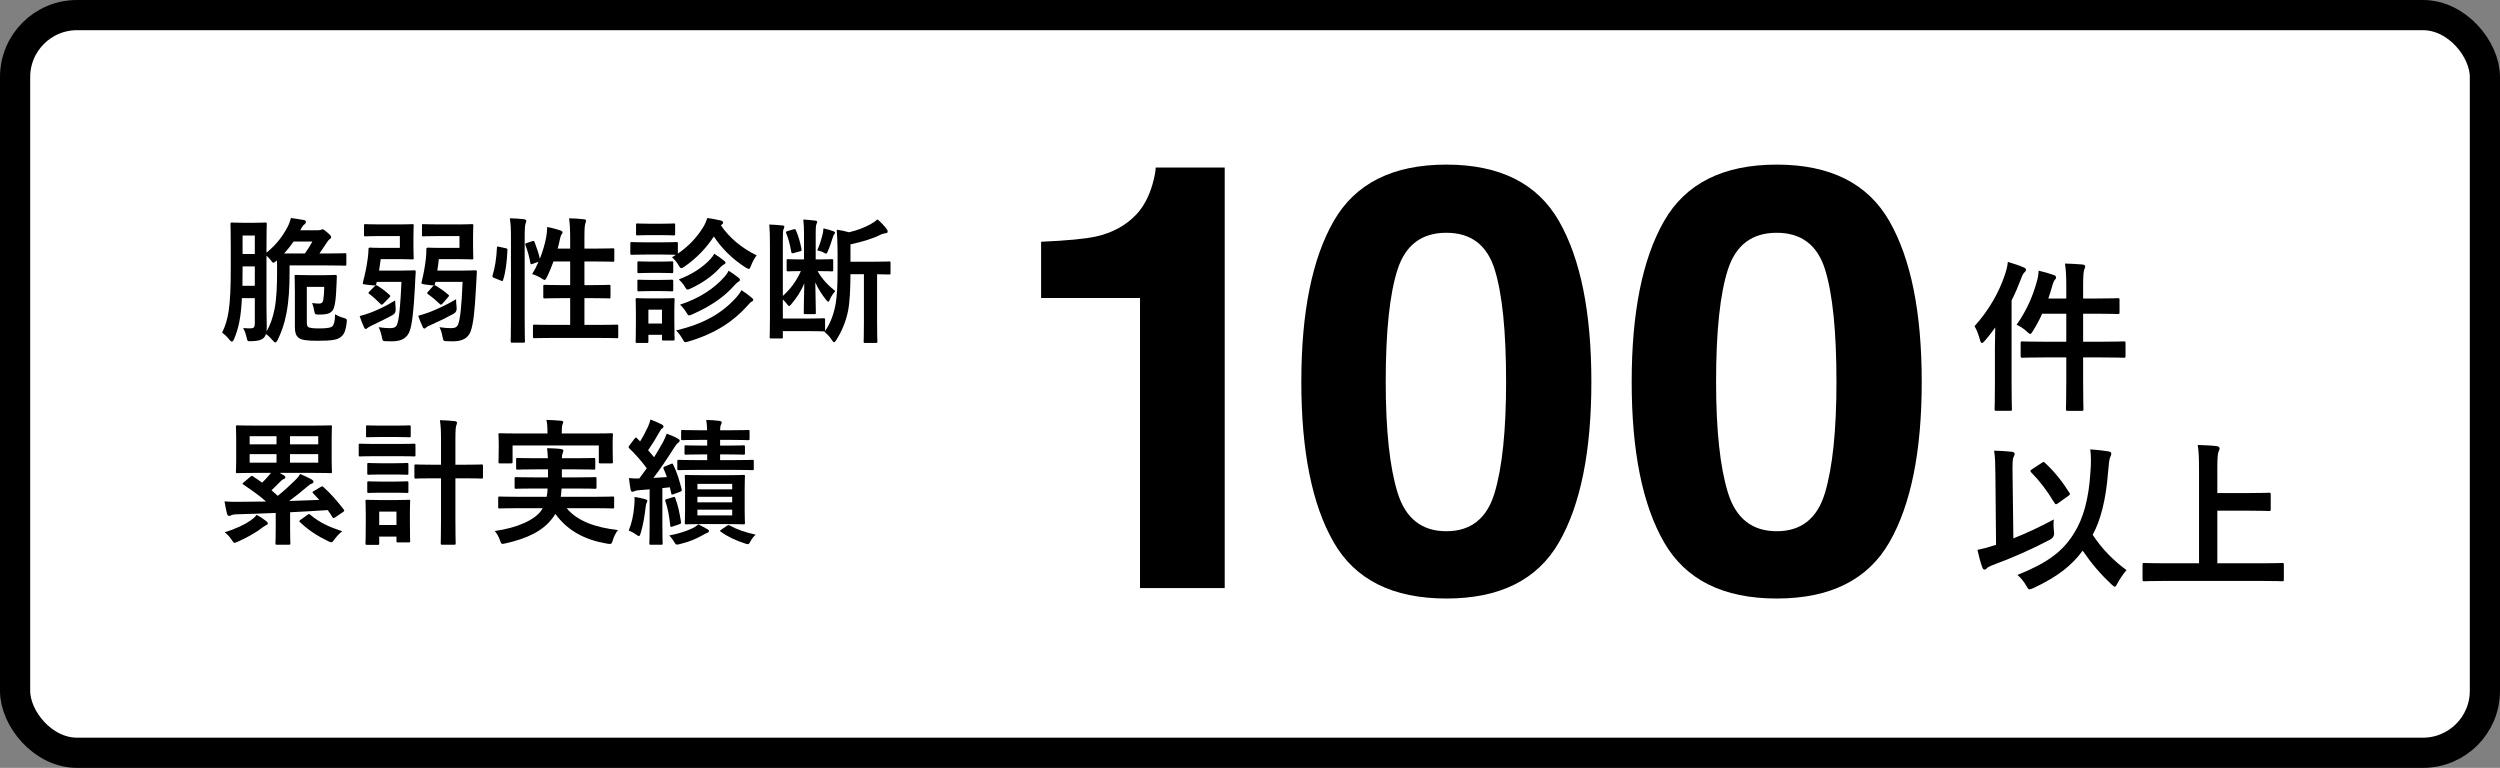 <?xml version="1.0" encoding="UTF-8"?><svg id="_レイヤー_2" xmlns="http://www.w3.org/2000/svg" viewBox="0 0 552.227 169.615"><rect x="0" y="0" width="552.227" height="169.615" fill="#808080" stroke="none"/><g id="_レイヤー_1-2"><rect x="3.334" y="3.334" width="545.558" height="162.946" rx="13.685" ry="13.685" style="fill:#fff; stroke:#000; stroke-miterlimit:10; stroke-width:6.669px;"/><path d="M63.964,60.068c0,3.54-.18,6.51-.69,9.12-.45,2.4-1.08,4.08-1.92,5.88-.21.39-.36.57-.54.57-.15,0-.33-.15-.57-.45-.54-.63-1.02-1.08-1.5-1.41-.09.36-.3.69-.57.93-.45.39-1.2.63-2.61.66-.9.03-.9.06-1.11-.9-.18-.78-.42-1.47-.75-2.01.69.06,1.29.09,1.77.06.57-.03.81-.27.81-.99v-5.669h-2.85c-.21,4.32-.75,6.75-1.77,9.12-.15.33-.3.48-.45.48s-.33-.15-.54-.42c-.51-.66-1.17-1.26-1.62-1.56,1.38-2.82,1.92-5.58,1.92-14.16v-4.89c0-3.12-.06-4.74-.06-4.95,0-.3.03-.33.36-.33.18,0,.72.06,2.46.06h2.37c1.77,0,2.31-.06,2.46-.06.33,0,.36.03.36.33,0,.18-.06,1.83-.06,4.95v1.38c2.28-1.83,3.66-3.78,4.68-5.729.33-.63.54-1.26.72-1.92,1.17.15,2.07.3,2.91.45.24.06.39.18.39.39,0,.24-.09.39-.33.57-.27.18-.51.51-.9,1.29h3.81c.36,0,.57-.03.72-.09.15-.06.24-.12.39-.12.21,0,.42.15,1.14.78.57.48.75.72.75.93s-.09.33-.33.48c-.27.18-.45.48-.75.93l-1.5,2.22h1.77c2.76,0,3.69-.06,3.87-.06.27,0,.3.03.3.33v2.1c0,.3-.03.33-.3.33-.18,0-1.11-.06-3.87-.06h-8.37v1.44ZM56.284,63.128v-4.29h-2.7v.51c0,1.38,0,2.64-.03,3.78h2.73ZM53.584,52.028v4.08h2.7v-4.08h-2.7ZM58.864,67.988c0,1.38.06,2.94.06,4.17,0,.39-.03.72-.06,1.02.81-1.29,1.38-2.91,1.8-4.979.42-2.22.54-5.04.54-8.13,0-1.11,0-1.95-.03-2.55l-.3.24c-.21.18-.36.27-.48.27-.18,0-.3-.15-.57-.54-.24-.33-.6-.69-.96-1.02v11.52ZM67.354,55.988c.63-.9,1.11-1.65,1.65-2.64h-4.14c-.6.87-1.32,1.77-2.1,2.64h4.59ZM67.774,70.957c0,.66.03.99.24,1.23.27.24.93.36,2.46.36,1.89,0,2.76-.18,3.03-.57.27-.36.48-.96.51-2.55.45.27,1.08.57,1.74.75.9.27.93.27.81,1.2-.18,1.44-.42,2.28-1.14,2.94-.81.75-2.01.96-5.339.96-2.37,0-3.6-.18-4.2-.72-.48-.42-.75-1.08-.75-2.25v-8.01c0-2.01-.06-3.03-.06-3.24,0-.3.03-.33.33-.33.21,0,1.17.06,3.12.06h2.79c1.95,0,2.55-.06,2.73-.06.3,0,.36.06.36.36l-.06,1.62c-.06,1.53-.15,3.39-.39,4.53-.21,1.08-.51,1.65-1.41,2.01-.42.15-1.08.24-2.1.24-.84,0-.9-.03-1.05-.9-.09-.57-.27-1.26-.45-1.65.66.09,1.2.12,1.56.12.54,0,.81-.24.9-.75.12-.78.21-1.71.21-2.94h-3.84v7.59Z"/><path d="M87.394,68.167q.12.99-.69,1.44c-1.62.87-2.76,1.44-4.439,2.22-.45.24-.81.39-1.02.57-.15.12-.3.27-.42.27-.15,0-.27-.06-.42-.39-.33-.72-.63-1.44-.96-2.46.93-.24,1.65-.48,2.55-.81,1.38-.54,3.209-1.35,5.28-2.64l.12,1.8ZM80.404,49.838c0-.3.03-.33.33-.33.18,0,.84.06,2.88.06h5.04c1.62,0,2.22-.06,2.37-.06.33,0,.36.03.36.33,0,.18-.06.96-.06,2.55v2.04c0,1.59.06,2.37.06,2.55,0,.3-.03.33-.36.33-.15,0-.75-.06-2.37-.06h-4.56l-.36,2.52h5.19c1.83,0,2.37-.06,2.55-.06.3,0,.36.06.36.36-.09,1.02-.12,2.04-.18,3.3-.3,5.79-.66,8.13-1.08,9.54-.54,1.74-1.86,2.49-3.99,2.49-.57,0-.96,0-1.47-.03-.57-.03-.63-.09-.78-1.02-.18-.84-.42-1.53-.69-2.07,1.02.15,1.71.21,2.49.21.87,0,1.29-.18,1.56-.75.45-1.08.75-4.11.99-9.479h-5.459l-.12.51c-.09.36-.09.33-1.56.18-1.47-.15-1.47-.18-1.38-.57.42-1.56.81-3.33,1.08-5.37.09-.63.15-1.44.15-1.95,0-.27.06-.36.39-.36.18,0,.93.06,2.25.06h4.29v-2.61h-4.71c-2.04,0-2.7.06-2.88.06-.3,0-.33-.03-.33-.3v-2.07ZM82.744,63.248c.27-.27.36-.3.6-.15.87.51,1.77,1.2,2.7,2.04.24.21.21.3-.06.6l-1.29,1.32c-.15.15-.27.24-.39.24-.09,0-.18-.06-.27-.18-.78-.81-1.62-1.56-2.43-2.16-.15-.09-.21-.15-.21-.24s.06-.18.18-.3l1.17-1.17ZM100.864,67.897q.12.99-.72,1.44c-1.65.9-3.24,1.68-4.95,2.43-.48.21-.84.36-1.02.54-.15.15-.3.27-.39.27-.15,0-.27-.06-.39-.3-.36-.75-.66-1.53-1.02-2.52.93-.27,1.62-.479,2.52-.81,1.44-.57,3.78-1.59,5.85-2.85,0,.45.03,1.11.12,1.8ZM96.094,62.708c-.03.15-.06.24-.15.3.09-.03.18,0,.33.09.78.48,1.8,1.17,2.73,1.98.12.09.18.18.18.24,0,.09-.06.15-.18.3l-1.26,1.44c-.15.15-.24.24-.33.24-.09,0-.18-.06-.3-.18-.78-.75-1.74-1.56-2.52-2.1-.18-.12-.24-.21-.24-.27,0-.09.06-.15.15-.27l1.11-1.23c.09-.09.15-.18.21-.21-.21.03-.6-.03-1.35-.12-1.44-.18-1.44-.21-1.35-.6.36-1.41.75-3.3.96-5.31.06-.63.12-1.44.09-1.95,0-.27.09-.36.42-.36.18,0,.99.06,2.37.06h4.53v-2.61h-4.95c-2.16,0-2.79.06-3.0.06-.3,0-.33-.03-.33-.3v-2.07c0-.3.03-.33.33-.33.21,0,.84.06,3.0.06h5.19c1.65,0,2.31-.06,2.49-.06.3,0,.33.03.33.33,0,.18-.06.96-.06,2.55v2.04c0,1.59.06,2.37.06,2.55,0,.3-.03.33-.33.33-.18,0-.84-.06-2.49-.06h-4.8c-.09.87-.21,1.71-.33,2.52h5.669c1.92,0,2.52-.06,2.7-.06.3,0,.36.06.36.36-.06.9-.12,1.92-.18,3.3-.3,5.79-.63,8.13-1.14,9.69-.51,1.56-1.8,2.34-3.96,2.34-.54,0-.99,0-1.47-.03-.63-.03-.66-.09-.84-1.02-.15-.84-.39-1.53-.66-2.07,1.02.15,1.8.21,2.58.21.84,0,1.29-.24,1.53-.81.45-1.11.78-4.05.99-9.419h-6l-.09.45Z"/><path d="M111.664,54.818c.39.09.45.15.42.48-.12,2.46-.36,4.709-.96,6.569-.09.3-.15.24-.48.12l-1.5-.6c-.39-.15-.42-.3-.33-.6.51-1.62.84-3.69.96-6.09,0-.3.06-.27.48-.18l1.41.3ZM112.864,52.748c0-2.13-.03-3.09-.24-4.53,1.14.03,2.16.09,3.15.21.3.03.48.18.48.33,0,.21-.06.36-.15.57-.15.39-.21,1.14-.21,3.33v17.429c0,3.39.06,5.1.06,5.25,0,.33-.03.36-.33.36h-2.49c-.3,0-.33-.03-.33-.36,0-.15.06-1.86.06-5.22v-17.37ZM117.544,53.288c.33-.12.42-.09.54.18.42,1.14.9,2.46,1.17,3.69.63-1.62,1.14-3.33,1.41-4.86.09-.54.18-1.26.21-2.16.99.18,2.28.54,2.88.75.39.15.51.27.51.42,0,.21-.06.27-.18.42-.18.24-.3.57-.36.93-.15.72-.33,1.47-.54,2.25h2.76v-2.16c0-2.13-.06-3.06-.24-4.53,1.14.03,2.25.09,3.27.21.3.03.48.15.48.3,0,.21-.09.39-.15.6-.15.45-.21,1.14-.21,3.33v2.25h2.52c2.67,0,3.57-.06,3.75-.06.3,0,.33.03.33.33v2.31c0,.3-.03.33-.33.33-.18,0-1.08-.06-3.75-.06h-2.52v5.22h1.62c2.7,0,3.63-.06,3.81-.06.3,0,.33.03.33.33v2.34c0,.3-.03.33-.33.33-.18,0-1.11-.06-3.81-.06h-1.62v5.91h3.03c2.94,0,3.93-.06,4.11-.06.3,0,.33.03.33.33v2.31c0,.33-.03.36-.33.36-.18,0-1.17-.06-4.11-.06h-9.959c-2.94,0-3.96.06-4.11.06-.3,0-.33-.03-.33-.36v-2.31c0-.3.03-.33.33-.33.15,0,1.17.06,4.11.06h3.78v-5.91h-1.8c-2.7,0-3.6.06-3.81.06-.3,0-.33-.03-.33-.33v-2.34c0-.3.03-.33.33-.33.21,0,1.11.06,3.81.06h1.8v-5.22h-3.69c-.42,1.2-.93,2.399-1.44,3.45-.24.45-.36.63-.54.63-.12,0-.3-.12-.57-.3-.69-.45-1.53-.81-2.16-.99.51-.81.99-1.74,1.41-2.73l-1.26.45c-.39.15-.48.15-.54-.18-.24-1.38-.63-2.76-1.08-3.9-.12-.33-.09-.39.3-.51l1.17-.39Z"/><path d="M146.194,53.528c2.31,0,3.03-.06,3.21-.06.3,0,.33.03.33.33v2.22c2.4-1.62,4.29-3.69,5.64-5.91.42-.72.66-1.32.87-1.95,1.17.15,2.1.36,3.06.57.27.09.42.24.42.45,0,.15-.09.3-.3.45-.06.03-.12.09-.18.15,1.86,2.73,4.53,4.98,7.89,6.63-.45.57-.9,1.41-1.23,2.25-.21.54-.3.75-.51.75-.12,0-.33-.12-.66-.3-3.03-1.92-5.37-4.32-7.05-6.87-1.65,2.52-3.78,4.77-6.45,6.63-.36.24-.54.36-.72.36-.21,0-.36-.18-.63-.66-.42-.72-.99-1.35-1.44-1.74l.87-.54c-.24,0-1.02-.06-3.12-.06h-3.42c-2.31,0-3.03.06-3.21.06-.3,0-.33-.03-.33-.36v-2.13c0-.3.03-.33.33-.33.18,0,.9.06,3.21.06h3.42ZM148.954,70.567c0,3.48.06,4.14.06,4.32,0,.3-.03.33-.3.33h-2.16c-.3,0-.33-.03-.33-.33v-.93h-3v1.47c0,.3-.03.33-.33.33h-2.13c-.33,0-.36-.03-.36-.33,0-.18.06-.87.06-4.5v-1.92c0-1.89-.06-2.61-.06-2.82,0-.3.03-.33.36-.33.18,0,.81.06,2.73.06h2.43c1.95,0,2.58-.06,2.79-.06.27,0,.3.03.3.33,0,.18-.06.9-.06,2.31v2.07ZM146.074,49.418c1.95,0,2.55-.06,2.7-.06.33,0,.36.03.36.33v1.98c0,.3-.03.33-.36.33-.15,0-.75-.06-2.7-.06h-2.52c-1.95,0-2.55.06-2.729.06-.3,0-.33-.03-.33-.33v-1.98c0-.3.03-.33.33-.33.18,0,.78.06,2.729.06h2.52ZM145.804,57.788c1.83,0,2.37-.06,2.55-.06.33,0,.36.03.36.33v1.95c0,.3-.03.33-.36.33-.18,0-.72-.06-2.55-.06h-2.13c-1.83,0-2.37.06-2.55.06-.3,0-.33-.03-.33-.33v-1.95c0-.3.03-.33.33-.33.18,0,.72.06,2.55.06h2.13ZM145.804,61.838c1.83,0,2.37-.06,2.55-.06.33,0,.36.03.36.33v1.92c0,.3-.03.33-.36.33-.18,0-.72-.06-2.55-.06h-2.13c-1.83,0-2.37.06-2.55.06-.3,0-.33-.03-.33-.33v-1.92c0-.3.03-.33.33-.33.18,0,.72.06,2.55.06h2.13ZM143.224,68.407v3.06h3v-3.06h-3ZM162.603,65.738c.48-.54.87-1.05,1.17-1.65.84.54,1.62,1.11,2.25,1.65.24.21.36.3.36.51,0,.18-.18.3-.36.39-.24.12-.51.42-.96.93-2.91,3.27-6.959,6.089-12.959,7.859-.33.09-.54.15-.69.15-.27,0-.36-.18-.66-.72-.36-.63-.93-1.41-1.41-1.86,6.209-1.5,10.14-3.81,13.259-7.26ZM156.904,57.248c.42-.45.66-.81.87-1.2.75.45,1.71,1.17,2.16,1.53.24.21.33.3.33.48,0,.15-.21.3-.39.39-.27.12-.6.42-.99.84-1.32,1.47-3.57,3.18-6.27,4.41-.36.18-.57.27-.72.27-.24,0-.36-.18-.63-.66-.36-.63-.96-1.26-1.32-1.59,2.79-1.05,5.25-2.61,6.959-4.47ZM160.114,61.058c.39-.45.57-.78.84-1.26.78.51,1.62,1.08,2.16,1.53.24.18.33.33.33.48,0,.21-.15.33-.36.45s-.48.33-.81.72c-2.459,2.79-5.49,4.74-9.33,6.45-.36.15-.57.24-.72.24-.24,0-.36-.21-.66-.72-.33-.57-.9-1.23-1.35-1.65,4.32-1.41,7.589-3.6,9.899-6.24Z"/><path d="M180.604,59.888c1.02,1.83,2.37,3.18,3.9,4.41-.57.63-.96,1.29-1.26,2.01-.09.21-.18.33-.3.33-.12,0-.27-.15-.51-.45-.9-1.17-1.68-2.31-2.34-3.81.03,3.06.12,5.07.12,6.689,0,.3-.03.33-.33.33h-1.98c-.33,0-.36-.03-.36-.33,0-1.59.06-3.54.12-6.509-.72,1.83-1.77,3.33-2.91,4.68-.21.24-.33.36-.45.36-.12,0-.24-.15-.48-.45-.3-.39-.6-.72-.9-.99v4.2h5.97c2.19,0,2.88-.06,3.03-.06.3,0,.33.03.33.33v2.25c0,.15,0,.18-.03.27,1.2-1.65,2.04-3.99,2.4-6.24.27-1.86.39-3.57.39-7.62v-3.27c0-1.77-.06-3.54-.18-5.28,1.05.15,1.74.3,2.7.57,1.92-.45,3.42-1.05,4.74-1.77.66-.36,1.08-.66,1.56-1.08.72.6,1.44,1.35,2.04,2.16.15.18.21.33.21.57,0,.18-.18.3-.45.33-.36.06-.69.12-1.2.36-1.59.81-3.9,1.53-6.57,2.1v3.84h4.47c2.88,0,3.9-.06,4.08-.06.27,0,.3.03.3.33v2.22c0,.3-.03.33-.3.33-.15,0-.87-.03-2.67-.06v10.679c0,2.85.06,3.99.06,4.17,0,.3-.03.33-.3.33h-2.37c-.33,0-.36-.03-.36-.33,0-.18.06-1.32.06-4.17v-10.679h-2.97c-.03,3.51-.15,6.27-.57,8.279-.48,2.22-1.29,4.23-2.52,6.18-.24.36-.39.57-.54.57-.12,0-.27-.18-.51-.54-.42-.66-.96-1.23-1.62-1.77l.09-.12c-.06.03-.12.03-.27.03-.15,0-.96-.06-3.03-.06h-5.97v1.29c0,.3,0,.33-.3.33h-2.28c-.3,0-.33-.03-.33-.33,0-.21.06-1.44.06-3.93v-16.589c0-1.92-.03-2.91-.15-4.32.87.03,2.1.12,2.97.21.24.03.36.12.36.27,0,.21-.06.33-.18.57-.12.3-.15.63-.15,2.67v12.06c1.74-1.59,2.91-3.15,3.99-5.49-1.979,0-2.64.06-2.82.06-.3,0-.33-.03-.33-.36v-2.01c0-.3.03-.33.33-.33.18,0,.87.06,3,.06h.51v-5.49c0-1.29-.03-2.13-.15-3.33.87.06,1.86.15,2.58.24.33.03.48.12.48.3,0,.12-.06.24-.15.45-.09.24-.18.48-.18,2.1v5.73h.51c2.16,0,2.82-.06,3.03-.06.3,0,.33.03.33.33v2.01c0,.33-.03.36-.33.36-.21,0-.87-.06-3.03-.06h-.09ZM175.324,50.648c.33-.09.39-.03.51.27.54,1.29.93,2.61,1.2,4.05.06.39.03.45-.3.54l-1.41.39c-.36.09-.48.09-.54-.27-.24-1.41-.66-3.06-1.11-4.08-.12-.3-.09-.39.3-.51l1.35-.39ZM181.744,51.578c.06-.3.12-.66.15-1.14.75.18,1.74.45,2.19.63.21.09.36.21.36.39,0,.15-.06.21-.18.27-.09.12-.18.33-.3.69-.3.99-.66,2.1-1.14,3.15-.12.33-.21.45-.36.45-.09,0-.24-.06-.45-.18-.42-.27-.96-.42-1.5-.54.57-1.23.9-2.37,1.23-3.72Z"/><path d="M70.833,107.575c.18-.09.27-.15.36-.15.09,0,.15.06.27.18,1.59,1.41,3.12,3.18,4.47,4.95.18.24.15.33-.15.54l-1.77,1.2c-.15.09-.27.15-.33.15-.09,0-.15-.06-.24-.21-.33-.54-.69-1.05-1.05-1.56-2.58.18-5.459.33-8.31.48v3.84c0,2.07.06,2.82.06,3,0,.3-.03.33-.33.33h-2.64c-.3,0-.33-.03-.33-.33,0-.21.06-.93.06-3v-3.69c-3.12.12-6.12.24-8.7.3-.63.03-.9.09-1.11.21-.15.09-.33.15-.51.15s-.36-.18-.42-.45c-.24-.84-.42-1.92-.57-2.76,1.26.09,2.22.12,3.12.09,1.92,0,3.96-.03,6.06-.06-1.47-1.32-3.21-2.52-5.01-3.75-.27-.15-.27-.21.06-.48l1.47-1.23c.27-.24.33-.27.6-.09.69.45,1.35.9,2.01,1.38.57-.54,1.05-1.08,1.62-1.74.12-.12.21-.27.33-.42h-3.24c-2.94,0-3.99.06-4.14.06-.33,0-.36-.03-.36-.33,0-.21.06-.96.06-2.73v-4.439c0-1.77-.06-2.52-.06-2.73,0-.3.03-.33.36-.33.15,0,1.2.06,4.14.06h12.24c2.939,0,3.99-.06,4.169-.06.27,0,.3.03.3.33,0,.18-.06.96-.06,2.73v4.439c0,1.77.06,2.55.06,2.73,0,.3-.03.33-.3.33-.18,0-1.23-.06-4.169-.06h-7.08c.33.18.66.36.93.54.24.15.33.27.33.45,0,.18-.15.3-.39.39-.24.09-.48.3-.9.72-.57.6-1.17,1.17-1.77,1.74l1.38,1.23c1.32-1.05,2.43-2.07,3.66-3.27.63-.6.96-.99,1.29-1.56.87.39,1.98.87,2.67,1.29.21.18.27.27.27.45s-.12.33-.36.39c-.3.09-.54.24-.93.6-1.41,1.2-2.79,2.31-4.08,3.24,2.25-.06,4.47-.15,6.66-.24-.45-.51-.9-.96-1.35-1.44-.09-.09-.15-.18-.15-.27,0-.09.09-.15.27-.24l1.53-.9ZM58.834,115.135c.24.18.33.33.33.48,0,.21-.18.3-.48.45-.27.12-.66.42-.99.66-1.29,1.02-3.54,2.22-5.13,2.91-.36.15-.57.27-.72.27-.24,0-.39-.21-.69-.69-.45-.69-1.08-1.32-1.53-1.65,2.34-.69,4.47-1.71,5.7-2.58.45-.33.99-.72,1.35-1.26.96.51,1.47.87,2.16,1.41ZM61.084,98.155v-1.8h-5.939v1.8h5.939ZM61.084,102.205v-1.89h-5.939v1.89h5.939ZM64.054,96.356v1.8h6.24v-1.8h-6.24ZM70.294,100.316h-6.24v1.89h6.24v-1.89ZM67.924,113.725c.18-.12.27-.18.33-.18.09,0,.15.06.27.15,2.22,1.86,4.29,2.73,7.08,3.66-.57.39-1.14,1.02-1.71,1.77-.36.48-.48.66-.72.66-.15,0-.36-.09-.69-.24-2.459-1.2-4.379-2.46-6.209-4.2-.24-.21-.18-.3.09-.51l1.56-1.11Z"/><path d="M88.264,98.066c2.28,0,3.03-.06,3.21-.06.27,0,.3.03.3.33v2.13c0,.33-.03.36-.3.36-.18,0-.93-.06-3.21-.06h-5.52c-2.28,0-3.03.06-3.18.06-.3,0-.33-.03-.33-.36v-2.13c0-.3.03-.33.33-.33.15,0,.9.06,3.18.06h5.52ZM90.544,115.165c0,3.48.06,4.14.06,4.32,0,.3-.03.33-.33.33h-2.37c-.3,0-.33-.03-.33-.33v-.96h-3.81v1.5c0,.3-.03.33-.33.33h-2.34c-.33,0-.36-.03-.36-.33,0-.18.06-.87.06-4.5v-1.98c0-1.89-.06-2.61-.06-2.82,0-.3.03-.33.36-.33.18,0,.81.06,2.729.06h3.69c1.92,0,2.55-.06,2.76-.06.3,0,.33.03.33.33,0,.18-.06.9-.06,2.31v2.13ZM87.664,94.016c1.92,0,2.52-.06,2.7-.06.33,0,.36.03.36.33v1.98c0,.3-.03.33-.36.33-.18,0-.78-.06-2.7-.06h-3.75c-1.95,0-2.55.06-2.73.06-.3,0-.33-.03-.33-.33v-1.98c0-.3.03-.33.33-.33.18,0,.78.06,2.73.06h3.75ZM87.334,102.325c1.8,0,2.34-.06,2.52-.06.33,0,.36.03.36.33v1.95c0,.3-.03.33-.36.33-.18,0-.72-.06-2.52-.06h-3.33c-1.83,0-2.37.06-2.55.06-.3,0-.33-.03-.33-.33v-1.95c0-.3.03-.33.33-.33.18,0,.72.06,2.55.06h3.33ZM87.334,106.375c1.8,0,2.34-.06,2.52-.06.33,0,.36.03.36.33v1.92c0,.3-.03.33-.36.33-.18,0-.72-.06-2.52-.06h-3.33c-1.83,0-2.37.06-2.55.06-.3,0-.33-.03-.33-.33v-1.92c0-.3.03-.33.33-.33.18,0,.72.06,2.55.06h3.33ZM83.765,113.005v2.97h3.81v-2.97h-3.81ZM97.414,97.345c0-2.13-.03-3.03-.24-4.53,1.14.03,2.31.09,3.3.21.3.03.48.18.48.33,0,.21-.09.36-.15.6-.15.36-.21,1.11-.21,3.33v5.37h1.92c2.73,0,3.66-.06,3.81-.06.33,0,.36.03.36.36v2.43c0,.3-.03.33-.36.33-.15,0-1.08-.06-3.81-.06h-1.92v9.06c0,3.39.06,5.1.06,5.25,0,.33-.03.36-.3.36h-2.7c-.27,0-.3-.03-.3-.36,0-.15.06-1.86.06-5.22v-9.089h-1.68c-2.73,0-3.66.06-3.84.06-.33,0-.36-.03-.36-.33v-2.43c0-.33.03-.36.36-.36.18,0,1.11.06,3.84.06h1.68v-5.31Z"/><path d="M114.244,112.255c-2.76,0-3.689.06-3.87.06-.3,0-.33-.03-.33-.33v-1.95c0-.33.03-.36.33-.36.18,0,1.11.06,3.87.06h6.51c.12-.57.18-1.17.21-1.83h-2.88c-2.88,0-3.899.06-4.08.06-.3,0-.33-.03-.33-.33v-1.89c0-.33.03-.36.33-.36.18,0,1.2.06,4.08.06h2.97v-1.77h-2.76c-2.79,0-3.78.06-3.96.06-.3,0-.33-.03-.33-.36v-1.86c0-.33.03-.36.33-.36.18,0,1.17.06,3.96.06h2.729c-.03-.93-.12-1.65-.18-2.22.99.03,2.16.06,3.06.18.36.06.54.18.54.39,0,.18-.09.42-.18.63-.09.21-.15.45-.15,1.02h3.09c2.76,0,3.75-.06,3.93-.06.33,0,.36.03.36.36v1.86c0,.33-.03.36-.36.36-.18,0-1.17-.06-3.93-.06h-3.09v1.77h3.24c2.91,0,3.87-.06,4.05-.06.33,0,.36.03.36.36v1.89c0,.3-.03.33-.36.33-.18,0-1.14-.06-4.05-.06h-3.3c-.03.66-.12,1.26-.18,1.83h7.56c2.76,0,3.69-.06,3.87-.06.33,0,.36.03.36.36v1.95c0,.3-.03.33-.36.33-.18,0-1.11-.06-3.87-.06h-6.27c2.4,2.88,6.39,4.26,11.339,4.83-.45.57-.9,1.44-1.14,2.25-.18.63-.27.81-.6.81-.15,0-.36,0-.66-.06-4.83-.81-8.669-2.79-11.43-6.57-.21.36-.45.72-.72,1.05-2.13,2.76-5.43,4.35-10.26,5.459-.3.06-.57.12-.69.12-.24,0-.36-.21-.57-.81-.27-.84-.75-1.56-1.14-2.04,5.04-.72,8.82-2.43,10.32-4.59l.27-.45h-5.64ZM131.103,95.756c2.79,0,3.78-.06,3.96-.06.3,0,.33.03.33.33,0,.15-.06.69-.06,1.5v1.26c0,2.61.06,3.09.06,3.24,0,.3-.03.33-.33.33h-2.46c-.3,0-.33-.03-.33-.33v-3.63h-19.049v3.63c0,.3-.03.33-.36.33h-2.43c-.3,0-.33-.03-.33-.33,0-.15.06-.63.06-3.24v-1.02c0-1.05-.06-1.59-.06-1.74,0-.3.03-.33.33-.33.21,0,1.2.06,3.96.06h6.54v-.15c0-1.29-.06-2.1-.24-2.85,1.11.03,2.22.09,3.24.18.33.03.48.15.48.27,0,.21-.09.36-.18.6-.09.24-.15.63-.15,1.8v.15h7.02Z"/><path d="M148.234,102.475c.3-.12.36-.12.48.18.87,1.74,1.38,3.57,1.86,5.43.06.3,0,.42-.36.54l-1.44.54c-.39.15-.45.15-.51-.21l-.3-1.32-1.65.18v8.25c0,2.76.06,3.78.06,3.93,0,.3-.03.33-.33.33h-2.28c-.3,0-.33-.03-.33-.33,0-.18.06-1.17.06-3.93v-7.979l-2.25.18c-.51.03-.9.12-1.14.24-.18.09-.27.12-.45.12-.18,0-.3-.18-.36-.48-.15-.78-.27-1.59-.36-2.55.84.09,1.5.12,2.28.09.57-.75,1.11-1.5,1.65-2.25-1.14-1.56-2.46-3.06-3.87-4.41-.12-.12-.15-.21-.15-.27,0-.12.09-.21.21-.39l1.11-1.47c.24-.3.33-.33.54-.09l.69.69c.63-.99,1.23-2.13,1.74-3.24.27-.6.39-.99.54-1.59.87.33,1.74.69,2.49,1.08.27.15.39.3.39.48s-.12.3-.27.39c-.24.15-.36.33-.57.72-.87,1.56-1.59,2.73-2.55,4.11l1.32,1.56c.69-1.11,1.32-2.22,1.95-3.33.33-.63.6-1.2.84-1.89.81.33,1.77.69,2.49,1.11.27.15.36.24.36.42,0,.21-.09.33-.33.48-.3.21-.48.48-.93,1.17-1.56,2.46-3.09,4.74-4.53,6.6l2.97-.18c-.21-.63-.45-1.23-.72-1.83-.12-.27-.06-.39.3-.54l1.35-.54ZM140.104,111.685c.06-.66.09-1.2.06-1.92.9.15,1.8.33,2.31.48.36.12.51.24.51.36,0,.18-.03.3-.15.45-.09.15-.18.6-.24,1.11-.18,1.68-.54,3.81-1.05,5.52-.15.51-.24.72-.42.72-.15,0-.33-.12-.66-.36-.39-.3-1.2-.72-1.59-.84.66-1.59,1.08-3.48,1.23-5.52ZM148.654,109.825c.36-.12.42-.09.51.21.6,1.56.93,3.18,1.26,5.22.06.3.06.39-.36.54l-1.5.51c-.42.15-.48.12-.51-.21-.24-2.16-.54-3.81-1.08-5.4-.09-.3-.06-.33.3-.45l1.38-.42ZM156.214,116.875c.27.12.39.27.39.42,0,.18-.15.33-.36.39-.27.09-.63.3-1.11.57-1.29.72-2.729,1.38-4.83,1.89-.33.09-.6.15-.72.15-.27,0-.39-.12-.6-.48-.45-.75-.81-1.2-1.17-1.53,2.22-.42,3.78-.96,5.189-1.62.39-.18.84-.48,1.26-.84.84.45,1.41.72,1.95,1.05ZM159.064,100.376v1.26h3.12c2.88,0,3.84-.06,4.02-.06.27,0,.3.03.3.33v1.62c0,.3-.03.33-.3.33-.18,0-1.14-.06-4.02-.06h-8.22c-2.85,0-3.84.06-4.02.06-.3,0-.33-.03-.33-.33v-1.62c0-.3.03-.33.33-.33.18,0,1.17.06,4.02.06h2.25v-1.26h-1.11c-2.55,0-3.42.06-3.6.06-.27,0-.3-.03-.3-.33v-1.38c0-.33.03-.36.3-.36.18,0,1.05.06,3.6.06h1.11v-1.26h-1.62c-2.7,0-3.63.06-3.81.06-.3,0-.33-.03-.33-.36v-1.53c0-.33.03-.36.33-.36.18,0,1.11.06,3.81.06h1.59c0-.81-.06-1.5-.18-2.28,1.14.03,1.92.09,2.94.21.3.06.48.18.48.33,0,.18-.06.33-.18.54-.12.21-.15.51-.18,1.2h2.34c2.7,0,3.66-.06,3.84-.06.3,0,.33.03.33.36v1.53c0,.33-.03.36-.33.36-.18,0-1.14-.06-3.84-.06h-2.34v1.26h1.59c2.58,0,3.39-.06,3.57-.06.3,0,.33.03.33.36v1.38c0,.3-.03.33-.33.33-.18,0-.99-.06-3.57-.06h-1.59ZM160.594,104.966c2.58,0,3.42-.06,3.63-.06.3,0,.33.03.33.3,0,.18-.06.99-.06,2.79v4.68c0,1.83.06,2.61.06,2.79,0,.33-.03.36-.33.36-.21,0-1.05-.06-3.63-.06h-5.4c-2.55,0-3.45.06-3.63.06-.27,0-.3-.03-.3-.36,0-.18.06-.96.06-2.79v-4.68c0-1.8-.06-2.58-.06-2.79,0-.27.03-.3.3-.3.18,0,1.08.06,3.63.06h5.4ZM154.054,108.085h7.68v-1.2h-7.68v1.2ZM161.734,110.965v-1.23h-7.68v1.23h7.68ZM161.734,112.585h-7.68v1.26h7.68v-1.26ZM160.563,116.155c.27-.18.36-.21.66-.06,1.5.84,3.33,1.47,5.7,2.01-.42.36-.78.81-1.08,1.35-.3.54-.39.75-.66.75-.15,0-.36-.06-.69-.18-1.95-.63-3.75-1.47-5.25-2.55-.27-.18-.27-.24.12-.51l1.2-.81Z"/><path d="M229.971,65.832v-12.43c5.751-.256,9.777-.641,12.078-1.153,3.664-.811,6.647-2.435,8.947-4.87,1.576-1.666,2.769-3.886,3.579-6.663.468-1.666.703-2.904.703-3.716h15.249v92.899h-18.708v-64.068h-21.848Z"/><path d="M344.375,48.853c4.762,8.329,7.144,20.161,7.144,35.494,0,15.334-2.381,27.144-7.144,35.43-4.763,8.287-13.06,12.43-24.891,12.43-11.832,0-20.128-4.143-24.891-12.43-4.763-8.286-7.144-20.095-7.144-35.43,0-15.333,2.38-27.165,7.144-35.494,4.762-8.329,13.059-12.493,24.891-12.493,11.831,0,20.127,4.165,24.891,12.493ZM308.721,108.854c1.751,5.66,5.339,8.489,10.764,8.489,5.424,0,8.979-2.829,10.667-8.489,1.687-5.659,2.531-13.828,2.531-24.506,0-11.19-.844-19.477-2.531-24.858-1.688-5.382-5.244-8.073-10.667-8.073-5.425,0-9.013,2.691-10.764,8.073-1.752,5.381-2.627,13.668-2.627,24.858,0,10.678.875,18.847,2.627,24.506Z"/><path d="M417.349,48.853c4.762,8.329,7.144,20.161,7.144,35.494,0,15.334-2.381,27.144-7.144,35.43-4.763,8.287-13.06,12.43-24.891,12.43-11.832,0-20.128-4.143-24.891-12.43-4.763-8.286-7.144-20.095-7.144-35.43,0-15.333,2.38-27.165,7.144-35.494,4.762-8.329,13.059-12.493,24.891-12.493,11.831,0,20.127,4.165,24.891,12.493ZM381.695,108.854c1.751,5.66,5.339,8.489,10.764,8.489,5.424,0,8.979-2.829,10.667-8.489,1.687-5.659,2.531-13.828,2.531-24.506,0-11.19-.844-19.477-2.531-24.858-1.688-5.382-5.244-8.073-10.667-8.073-5.425,0-9.013,2.691-10.764,8.073-1.752,5.381-2.627,13.668-2.627,24.858,0,10.678.875,18.847,2.627,24.506Z"/><path d="M440.66,76.697c0-1.287.036-2.824.071-4.362-.75,1.037-1.501,2.038-2.323,2.968-.286.286-.465.464-.608.464-.179,0-.321-.214-.429-.644-.321-1.18-.786-2.395-1.216-3.074,3.039-3.361,5.398-7.365,6.758-11.512.321-.965.5-1.751.607-2.681,1.287.393,2.359.715,3.432,1.18.394.179.572.322.572.5,0,.25-.071.393-.357.644-.215.214-.429.536-.751,1.43-.607,1.609-1.287,3.217-2.073,4.755v18.519c0,3.54.071,5.292.071,5.47,0,.357-.035.393-.393.393h-3.039c-.357,0-.394-.036-.394-.393,0-.215.071-1.931.071-5.47v-8.187ZM456.426,63.612c0-2.538-.071-3.897-.286-5.398,1.358.036,2.646.107,3.897.214.321.036.571.215.571.394,0,.25-.143.465-.214.715-.179.5-.251,1.358-.251,3.968v2.431h3.039c3.254,0,4.361-.071,4.576-.071.394,0,.429.036.429.393v2.717c0,.357-.035.393-.429.393-.215,0-1.322-.071-4.576-.071h-3.039v6.185h4.076c3.504,0,4.684-.072,4.897-.072.357,0,.394.036.394.394v2.789c0,.393-.036.429-.394.429-.214,0-1.394-.071-4.897-.071h-4.076v5.184c0,4.004.072,6.042.072,6.221,0,.357-.036.393-.394.393h-3.075c-.357,0-.393-.036-.393-.393,0-.215.071-2.181.071-6.185v-5.22h-4.791c-3.503,0-4.684.071-4.897.071-.357,0-.394-.036-.394-.429v-2.789c0-.358.036-.394.394-.394.214,0,1.395.072,4.897.072h4.791v-6.185h-5.327c-.572,1.287-1.251,2.538-2.002,3.754-.286.465-.465.715-.644.715s-.394-.214-.786-.572c-.716-.679-1.466-1.108-2.217-1.466,2.431-3.432,3.683-6.686,4.469-9.546.25-.787.357-1.573.394-2.395,1.215.286,2.252.572,3.253.929.43.143.608.322.608.537,0,.214-.107.393-.215.5-.215.214-.394.536-.644,1.43-.25.894-.536,1.824-.858,2.753h3.969v-2.324Z"/><path d="M444.736,118.921c2.788-1.108,5.827-2.502,8.938-4.183-.107.822-.071,1.823.036,2.717q.179,1.18-.822,1.716c-3.969,2.109-8.259,4.004-12.979,5.756-.536.215-.857.394-1.036.608-.144.179-.357.286-.501.286-.214,0-.393-.179-.5-.5-.43-1.144-.787-2.61-1.073-3.861,1.252-.25,2.288-.536,3.396-.894l.716-.215-.144-15.373c-.036-2.502-.036-3.861-.286-5.434,1.287.036,2.753.107,3.933.25.357.036.608.215.608.429,0,.286-.144.5-.251.751-.214.429-.25,1.358-.214,3.933l.179,14.014ZM458.249,117.598c1.931-3.11,3.146-7.436,3.504-13.264.179-2.073.143-3.682-.036-5.077,1.537.107,3.039.286,4.111.465.357.071.536.214.536.5,0,.322-.143.536-.286.858-.143.358-.285,1.502-.429,3.253-.465,6.042-1.645,10.618-3.396,13.8,2.109,3.217,4.72,5.792,7.473,7.793-.68.787-1.466,1.931-2.002,2.932-.251.5-.394.751-.572.751-.144,0-.357-.179-.751-.536-2.324-2.145-4.397-4.576-6.363-7.437-2.36,3.218-5.435,5.72-10.869,8.259-.429.179-.679.286-.857.286-.286,0-.394-.214-.751-.822-.501-.894-1.145-1.68-1.931-2.359,6.471-2.574,10.082-5.148,12.62-9.403ZM451.028,102.225c.179-.107.286-.179.394-.179.106,0,.179.072.321.215,2.109,1.966,3.79,4.076,5.363,6.578.214.322.143.465-.215.679l-2.288,1.645c-.179.143-.322.214-.429.214-.179,0-.286-.143-.43-.393-1.645-2.717-3.182-4.719-5.076-6.65-.286-.286-.215-.429.179-.679l2.181-1.43Z"/><path d="M478.202,128.324c-3.218,0-4.326.071-4.541.071-.357,0-.393-.036-.393-.393v-3.253c0-.357.035-.393.393-.393.215,0,1.323.071,4.541.071h7.543v-20.164c0-2.896-.035-4.362-.286-5.971,1.359.036,2.968.107,4.184.25.357.036.644.25.644.465,0,.286-.144.536-.251.822-.143.393-.25,1.287-.25,3.432v5.648h7.008c3.11,0,4.183-.071,4.397-.071.357,0,.393.036.393.393v3.253c0,.357-.035.394-.393.394-.215,0-1.287-.072-4.397-.072h-7.008v11.619h9.761c3.217,0,4.325-.071,4.54-.071.357,0,.394.036.394.393v3.253c0,.357-.036.393-.394.393-.215,0-1.323-.071-4.54-.071h-21.344Z"/></g></svg>